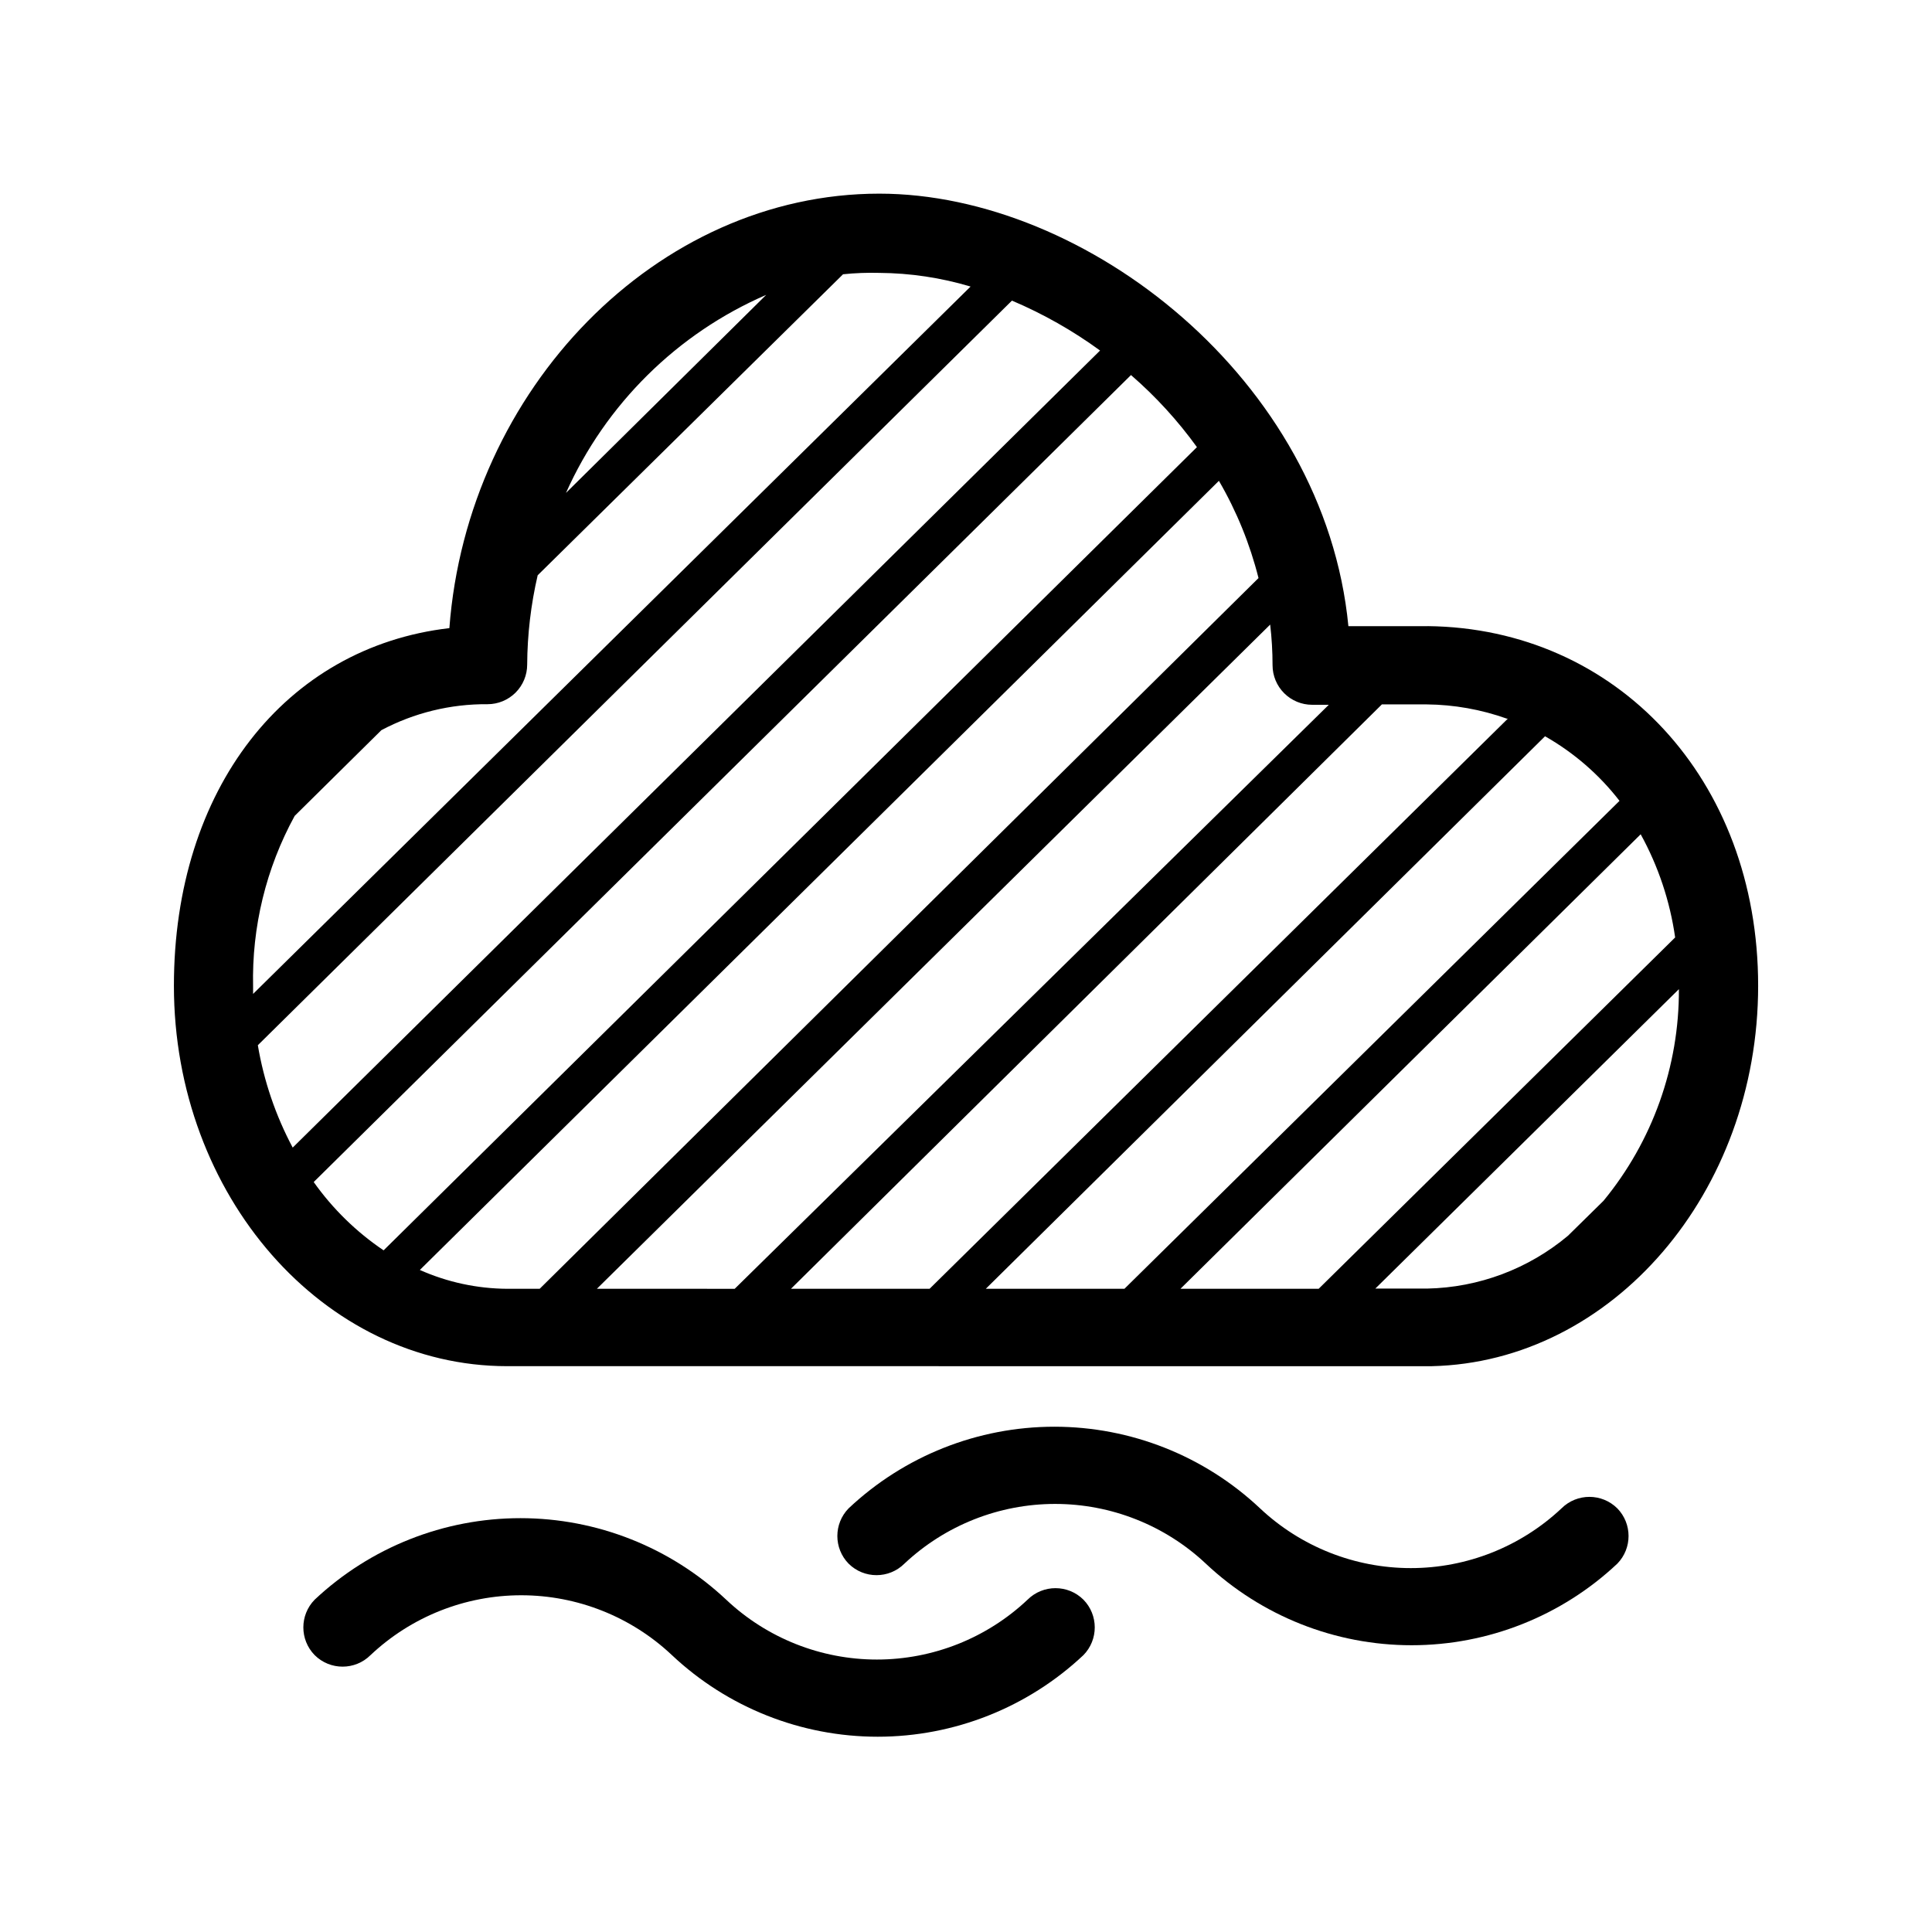 <?xml version="1.0" encoding="UTF-8"?>
<!-- Uploaded to: ICON Repo, www.svgrepo.com, Generator: ICON Repo Mixer Tools -->
<svg fill="#000000" width="800px" height="800px" version="1.1" viewBox="144 144 512 512" xmlns="http://www.w3.org/2000/svg">
 <g>
  <path d="m383.68 558.38c10.816-10.164 25.098-15.824 39.938-15.824 14.844 0 29.125 5.66 39.938 15.824 14.758 13.891 34.262 21.625 54.527 21.625s39.77-7.734 54.527-21.625c3.965-4.074 3.965-10.566 0-14.641-4.094-4.07-10.707-4.07-14.801 0-10.812 10.164-25.094 15.824-39.938 15.824-14.84 0-29.121-5.66-39.938-15.824-14.75-13.902-34.254-21.645-54.523-21.645-20.273 0-39.777 7.742-54.527 21.645-3.969 4.074-3.969 10.566 0 14.641 4.094 4.07 10.703 4.07 14.797 0z"/>
  <path d="m227.39 567.93c-4 4.082-4 10.613 0 14.695 4.094 4.07 10.707 4.07 14.801 0 10.801-10.188 25.086-15.863 39.938-15.863 14.848 0 29.137 5.676 39.938 15.863 14.758 13.891 34.258 21.625 54.527 21.625 20.266 0 39.766-7.734 54.527-21.625 4-4.082 4-10.613 0-14.695-4.094-4.066-10.707-4.066-14.801 0-10.801 10.191-25.09 15.867-39.938 15.867-14.848 0-29.137-5.676-39.938-15.867-14.766-13.875-34.266-21.602-54.527-21.602s-39.762 7.727-54.527 21.602z"/>
  <path d="m522.33 309.94h-20.992c-6.297-65.336-69.535-114.62-124.32-114.62-58.934 0-109.16 51.797-113.93 115.14-43.453 5.039-73 42.668-73 94.781 0 55.578 39.621 100.81 88.324 100.81l245.03 0.004c47.809-1.105 86.484-45.973 86.484-100.82 0-54.84-37.629-94.777-87.59-95.305zm-65.492 175.6 121.96-120.45c4.676 8.488 7.769 17.754 9.133 27.344l-94.465 93.102zm116.35-129.31-131.2 129.31h-36.738l148.2-146.42c7.644 4.344 14.352 10.16 19.734 17.109zm-29.598-21.777-153.24 151.09h-36.734l156.6-154.87h11.859c7.246 0.066 14.43 1.344 21.254 3.777zm-241.41 151.09 178.43-176.02c0.418 3.57 0.629 7.164 0.629 10.758 0 2.785 1.105 5.453 3.074 7.422s4.637 3.074 7.422 3.074h4.41l-157.44 154.77zm-89.848-64.551 199.84-197.32 0.004-0.004c8.262 3.504 16.098 7.941 23.352 13.227l-213.96 211.23c-4.519-8.484-7.641-17.648-9.238-27.129zm134.72-198.85-53.059 52.48c10.504-23.512 29.434-42.234 53.059-52.48zm-73.84 108.48c2.781 0 5.453-1.105 7.422-3.074s3.074-4.641 3.074-7.422c0.047-7.969 0.977-15.906 2.781-23.668l80.926-79.773c3.188-0.332 6.394-0.453 9.602-0.367 8.195 0.055 16.344 1.273 24.195 3.621l-190.14 187.46v-1.941c-0.363-15.785 3.438-31.391 11.02-45.238l22.984-22.723h0.004c8.66-4.594 18.328-6.957 28.129-6.875zm-46.078 126.63 216.59-213.86c6.543 5.668 12.41 12.082 17.477 19.102l-215.54 212.86c-7.219-4.867-13.492-11.004-18.527-18.105zm28.129 23.301 211.76-209.13c4.691 8.055 8.223 16.73 10.496 25.77l-190.5 188.35h-8.605c-7.977-0.047-15.855-1.746-23.145-4.988zm266.96 4.934h-13.746l80.449-79.348c0.09 20.461-6.984 40.305-19.992 56.098l-9.395 9.238c-10.477 8.789-23.641 13.734-37.312 14.012z"/>
 </g>
</svg>